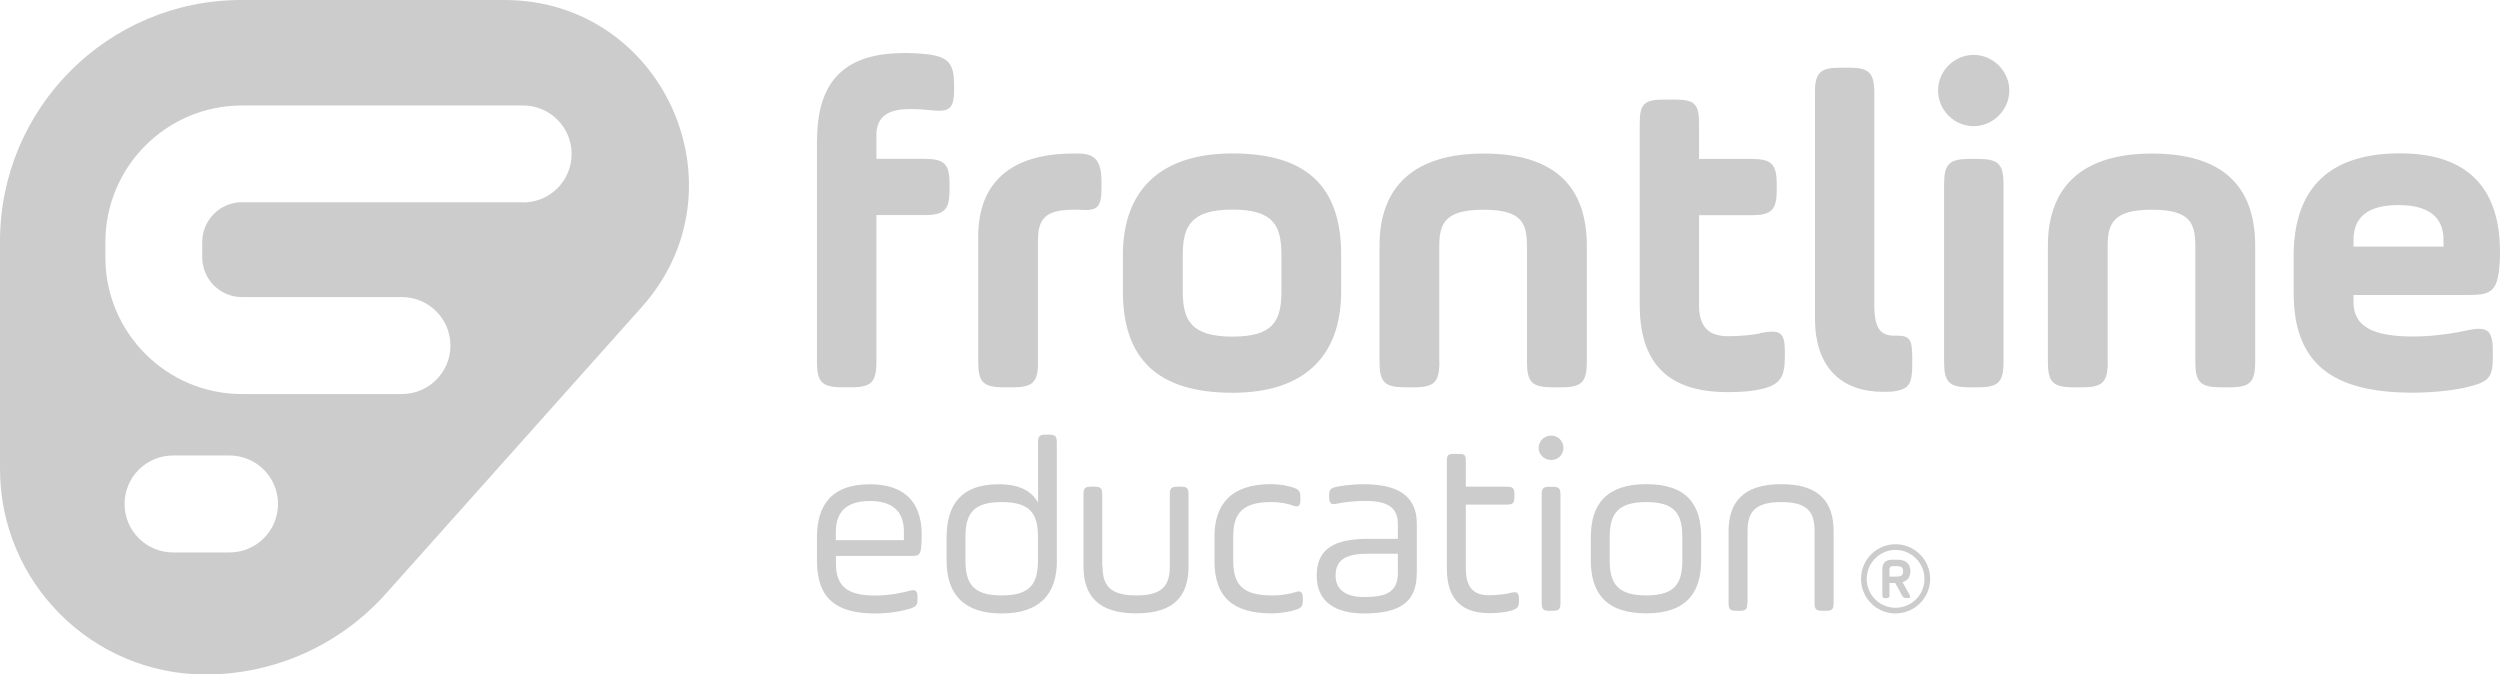 <?xml version="1.0" encoding="UTF-8"?><svg id="a" xmlns="http://www.w3.org/2000/svg" width="237.22" height="64" viewBox="0 0 237.22 64"><defs><style>.b{fill:#ccc;}</style></defs><path class="b" d="M47.87,0h-24.97C10.25,0,0,10.25,0,22.9v21.59c0,10.78,8.74,19.51,19.51,19.51h0c6.53,0,12.75-2.79,17.1-7.66l24.31-27.23c10.03-11.27,2.03-29.11-13.06-29.11ZM21.78,52.42h-5.36c-2.54,0-4.6-2.06-4.6-4.6s2.06-4.6,4.6-4.6h5.36c2.54,0,4.6,2.06,4.6,4.6s-2.06,4.6-4.6,4.6ZM49.64,19.19h-26.68c-2.08,0-3.77,1.69-3.77,3.77v1.46c0,2.08,1.69,3.77,3.77,3.77h15.18c2.54,0,4.6,2.06,4.6,4.6s-2.06,4.6-4.6,4.6h-15.18c-7.15,0-12.96-5.81-12.96-12.96v-1.46c0-7.15,5.81-12.96,12.96-12.96h26.68c2.54,0,4.6,2.06,4.6,4.6s-2.06,4.6-4.6,4.6Z"/><path class="b" d="M77.53,13.31c0-6.5,3.55-8.28,8.36-8.28,1.04,0,1.82.09,2.21.13,1.95.26,2.43.95,2.43,2.9v.43c0,1.95-.48,2.17-2.43,1.95-.39-.04-.82-.09-1.78-.09-1.91,0-3.16.61-3.16,2.47v2.25h4.51c1.95,0,2.43.48,2.43,2.43v.48c0,1.95-.48,2.43-2.43,2.43h-4.51v13.91c0,1.95-.48,2.43-2.43,2.43h-.78c-1.95,0-2.43-.48-2.43-2.43V13.31Z"/><path class="b" d="M98.5,34.32c0,1.95-.48,2.43-2.43,2.43h-.82c-1.95,0-2.43-.48-2.43-2.43v-11.87c0-5.11,3.08-7.88,9.01-7.88h.48c1.73,0,2.21.82,2.21,2.77v.48c0,1.95-.43,2.21-2.21,2.08h-.48c-2.82,0-3.34,1.04-3.34,2.99v11.44Z"/><path class="b" d="M106.55,27.65v-3.47c0-6.2,3.64-9.62,10.4-9.62,7.11,0,10.31,3.21,10.31,9.62v3.47c0,6.2-3.55,9.62-10.31,9.62-7.1,0-10.4-3.21-10.4-9.62ZM121.59,24.18c0-2.77-.74-4.29-4.64-4.29s-4.72,1.52-4.72,4.29v3.47c0,2.77.82,4.29,4.72,4.29s4.64-1.52,4.64-4.29v-3.47Z"/><path class="b" d="M136.58,34.32c0,1.95-.48,2.43-2.43,2.43h-.82c-1.95,0-2.43-.48-2.43-2.43v-11c0-5.68,3.34-8.75,9.88-8.75s9.79,2.95,9.79,8.75v11c0,1.95-.48,2.43-2.43,2.43h-.82c-1.95,0-2.43-.48-2.43-2.43v-11c0-2.21-.56-3.42-4.12-3.42s-4.2,1.21-4.2,3.42v11Z"/><path class="b" d="M172.21,8.85c0-1.95.48-2.43,2.43-2.43h.78c1.95,0,2.43.48,2.43,2.43v20.1c0,2.25.61,2.9,1.91,2.9h.22c1.13,0,1.47.26,1.47,1.99v.82c0,1.73-.35,2.21-1.47,2.43-.22.04-.39.09-1.3.09-3.68,0-6.46-2.04-6.46-6.97V8.85Z"/><path class="b" d="M187.28,5.21c1.86,0,3.38,1.56,3.38,3.38s-1.52,3.38-3.38,3.38-3.38-1.52-3.38-3.38,1.52-3.38,3.38-3.38ZM184.47,17.51c0-1.95.48-2.43,2.43-2.43h.78c1.95,0,2.43.48,2.43,2.43v16.81c0,1.95-.48,2.43-2.43,2.43h-.78c-1.95,0-2.43-.48-2.43-2.43v-16.81Z"/><path class="b" d="M200,34.32c0,1.95-.48,2.43-2.43,2.43h-.82c-1.95,0-2.43-.48-2.43-2.43v-11c0-5.68,3.34-8.75,9.88-8.75s9.79,2.95,9.79,8.75v11c0,1.95-.48,2.43-2.43,2.43h-.82c-1.95,0-2.43-.48-2.43-2.43v-11c0-2.21-.56-3.42-4.12-3.42s-4.2,1.21-4.2,3.42v11Z"/><path class="b" d="M237.14,25.61c-.26,1.99-.82,2.38-2.82,2.38h-11v.65c0,2.25,1.65,3.29,5.68,3.29,2.25,0,4.42-.43,5.24-.61,1.91-.39,2.3.13,2.3,2.08v.48c0,1.95-.39,2.34-2.3,2.82-.82.22-2.86.56-5.29.56-7.67,0-11.31-2.77-11.31-9.49v-3.47c0-5.59,2.56-9.75,10.09-9.75,6.33,0,9.49,3.21,9.49,9.36,0,.35,0,.91-.09,1.69ZM223.32,23.4h8.54v-.65c0-2.17-1.43-3.29-4.29-3.29s-4.25,1.13-4.25,3.29v.65Z"/><path class="b" d="M166.98,31.64c-.43.09-1.52.26-3.03.26-1.65,0-2.73-.74-2.73-2.9v-8.58h4.94c1.95,0,2.43-.48,2.43-2.43v-.48c0-1.95-.48-2.43-2.43-2.43h-4.94v-3.38c0-1.82-.43-2.25-2.25-2.25h-1.13c-1.82,0-2.25.43-2.25,2.25v3.38h0v13.86c0,6.33,3.55,8.27,8.36,8.27,1.52,0,2.47-.13,3.03-.26,1.91-.39,2.38-1.13,2.38-3.08v-.48c0-1.95-.48-2.12-2.38-1.78Z"/><path class="b" d="M87.4,52.01c-.07.62-.24.74-.86.74h-7.22v.72c0,2.2,1.12,3.04,3.73,3.04,1.43,0,2.73-.31,3.25-.45.6-.17.76.02.76.62v.22c0,.45-.07.67-.74.86-.74.22-1.84.45-3.28.45-3.68,0-5.52-1.41-5.52-5v-2.22c0-2.89,1.22-5.04,5.04-5.04,3.13,0,4.9,1.58,4.9,4.78,0,.48-.02.98-.07,1.29ZM79.32,51.25h6.45v-.79c0-2.08-1.24-2.92-3.23-2.92s-3.23.84-3.23,2.92v.79Z"/><path class="b" d="M100.29,53.21c0,3.25-1.72,5-5.24,5s-5.23-1.74-5.23-5v-2.22c0-3.08,1.36-5.04,4.95-5.04,2.01,0,3.13.67,3.73,1.74v-5.69c0-.62.14-.76.76-.76h.26c.62,0,.76.14.76.76v11.21ZM91.61,53.18c0,2.15.67,3.32,3.44,3.32s3.44-1.17,3.44-3.32v-2.22c0-2.18-.69-3.32-3.44-3.32s-3.44,1.15-3.44,3.32v2.22Z"/><path class="b" d="M104.62,53.73c0,1.77.65,2.77,3.2,2.77s3.18-1,3.18-2.77v-6.79c0-.62.14-.76.76-.76h.26c.62,0,.76.14.76.76v6.79c0,2.77-1.31,4.47-4.97,4.47s-5-1.72-5-4.47v-6.79c0-.62.14-.76.76-.76h.26c.62,0,.76.14.76.76v6.79Z"/><path class="b" d="M115.24,50.89c0-2.99,1.55-4.95,5.33-4.95,1.08,0,1.82.22,2.1.31.6.19.72.38.72.91v.24c0,.6-.14.76-.72.57-.45-.17-1.17-.33-2.06-.33-2.8,0-3.59,1.15-3.59,3.27v2.32c0,2.46,1.12,3.27,3.73,3.27.93,0,1.72-.17,2.15-.31.57-.19.72,0,.72.6v.24c0,.53-.19.69-.76.86-.38.12-1.27.31-2.22.31-3.68,0-5.4-1.58-5.4-4.95v-2.37Z"/><path class="b" d="M134.43,54.43c0,2.68-1.58,3.78-5,3.78-2.56,0-4.49-.98-4.49-3.59s1.75-3.49,4.88-3.49h2.82v-1.43c0-1.72-1.24-2.17-3.13-2.17-1.15,0-2.25.17-2.63.26-.57.14-.76-.02-.76-.6v-.19c0-.57.17-.69.72-.81.36-.07,1.22-.24,2.58-.24,2.94,0,5.02.91,5.02,3.75v4.73ZM132.64,52.54h-2.8c-2.08,0-3.11.53-3.11,2.08s1.29,2.03,2.68,2.03c2.01,0,3.23-.38,3.23-2.29v-1.82Z"/><path class="b" d="M147.2,41.33c.65,0,1.15.53,1.15,1.17s-.5,1.15-1.15,1.15-1.2-.5-1.2-1.15.53-1.17,1.2-1.17ZM146.29,46.95c0-.62.14-.76.76-.76h.26c.62,0,.76.14.76.76v10.25c0,.62-.14.76-.76.76h-.26c-.62,0-.76-.14-.76-.76v-10.25Z"/><path class="b" d="M150.95,53.18v-2.22c0-3.11,1.48-5.02,5.26-5.02s5.21,1.86,5.21,5.02v2.22c0,3.11-1.46,5.02-5.21,5.02s-5.26-1.86-5.26-5.02ZM159.63,50.96c0-2.18-.69-3.32-3.42-3.32s-3.47,1.15-3.47,3.32v2.22c0,2.15.72,3.32,3.47,3.32s3.42-1.17,3.42-3.32v-2.22Z"/><path class="b" d="M165.8,57.2c0,.62-.14.76-.76.76h-.26c-.62,0-.76-.14-.76-.76v-6.79c0-2.75,1.39-4.47,5-4.47s4.97,1.7,4.97,4.47v6.79c0,.62-.14.76-.76.76h-.29c-.62,0-.76-.14-.76-.76v-6.79c0-1.77-.6-2.77-3.16-2.77s-3.2,1-3.2,2.77v6.79Z"/><path class="b" d="M143.42,56.24c-.43.12-1.31.24-2.13.24-1.31,0-2.2-.57-2.2-2.53v-6.07h3.87c.6,0,.74-.14.74-.74v-.22c0-.6-.14-.74-.74-.74h-3.87v-2.46c0-.53-.12-.65-.65-.65h-.5c-.53,0-.65.12-.65.65v10.23c0,3.16,1.67,4.23,4.02,4.23,1.08,0,1.7-.14,2.08-.24.62-.17.74-.41.74-.86v-.22c0-.6-.17-.76-.72-.62Z"/><path class="b" d="M181.27,54.2c0-.73-.42-1.09-1.26-1.09h-.44c-.67,0-.96.3-.96.96v2.39c0,.23.07.3.3.3h.08c.23,0,.3-.07.3-.3v-1.14h.55l.63,1.16c.12.22.21.27.46.27h.07c.12,0,.21-.01.24-.07.04-.06,0-.14-.05-.25l-.66-1.19c.49-.14.74-.49.74-1.05ZM180.58,54.22c0,.31-.1.49-.63.49h-.66v-.65c0-.24.09-.34.34-.34h.38c.41,0,.57.14.57.49Z"/><path class="b" d="M179.86,51.64c-1.8,0-3.27,1.47-3.27,3.29s1.47,3.28,3.27,3.28,3.29-1.47,3.29-3.28-1.47-3.29-3.29-3.29ZM179.86,57.67c-1.51,0-2.73-1.23-2.73-2.74s1.23-2.75,2.73-2.75,2.75,1.23,2.75,2.75-1.23,2.74-2.75,2.74Z"/></svg>